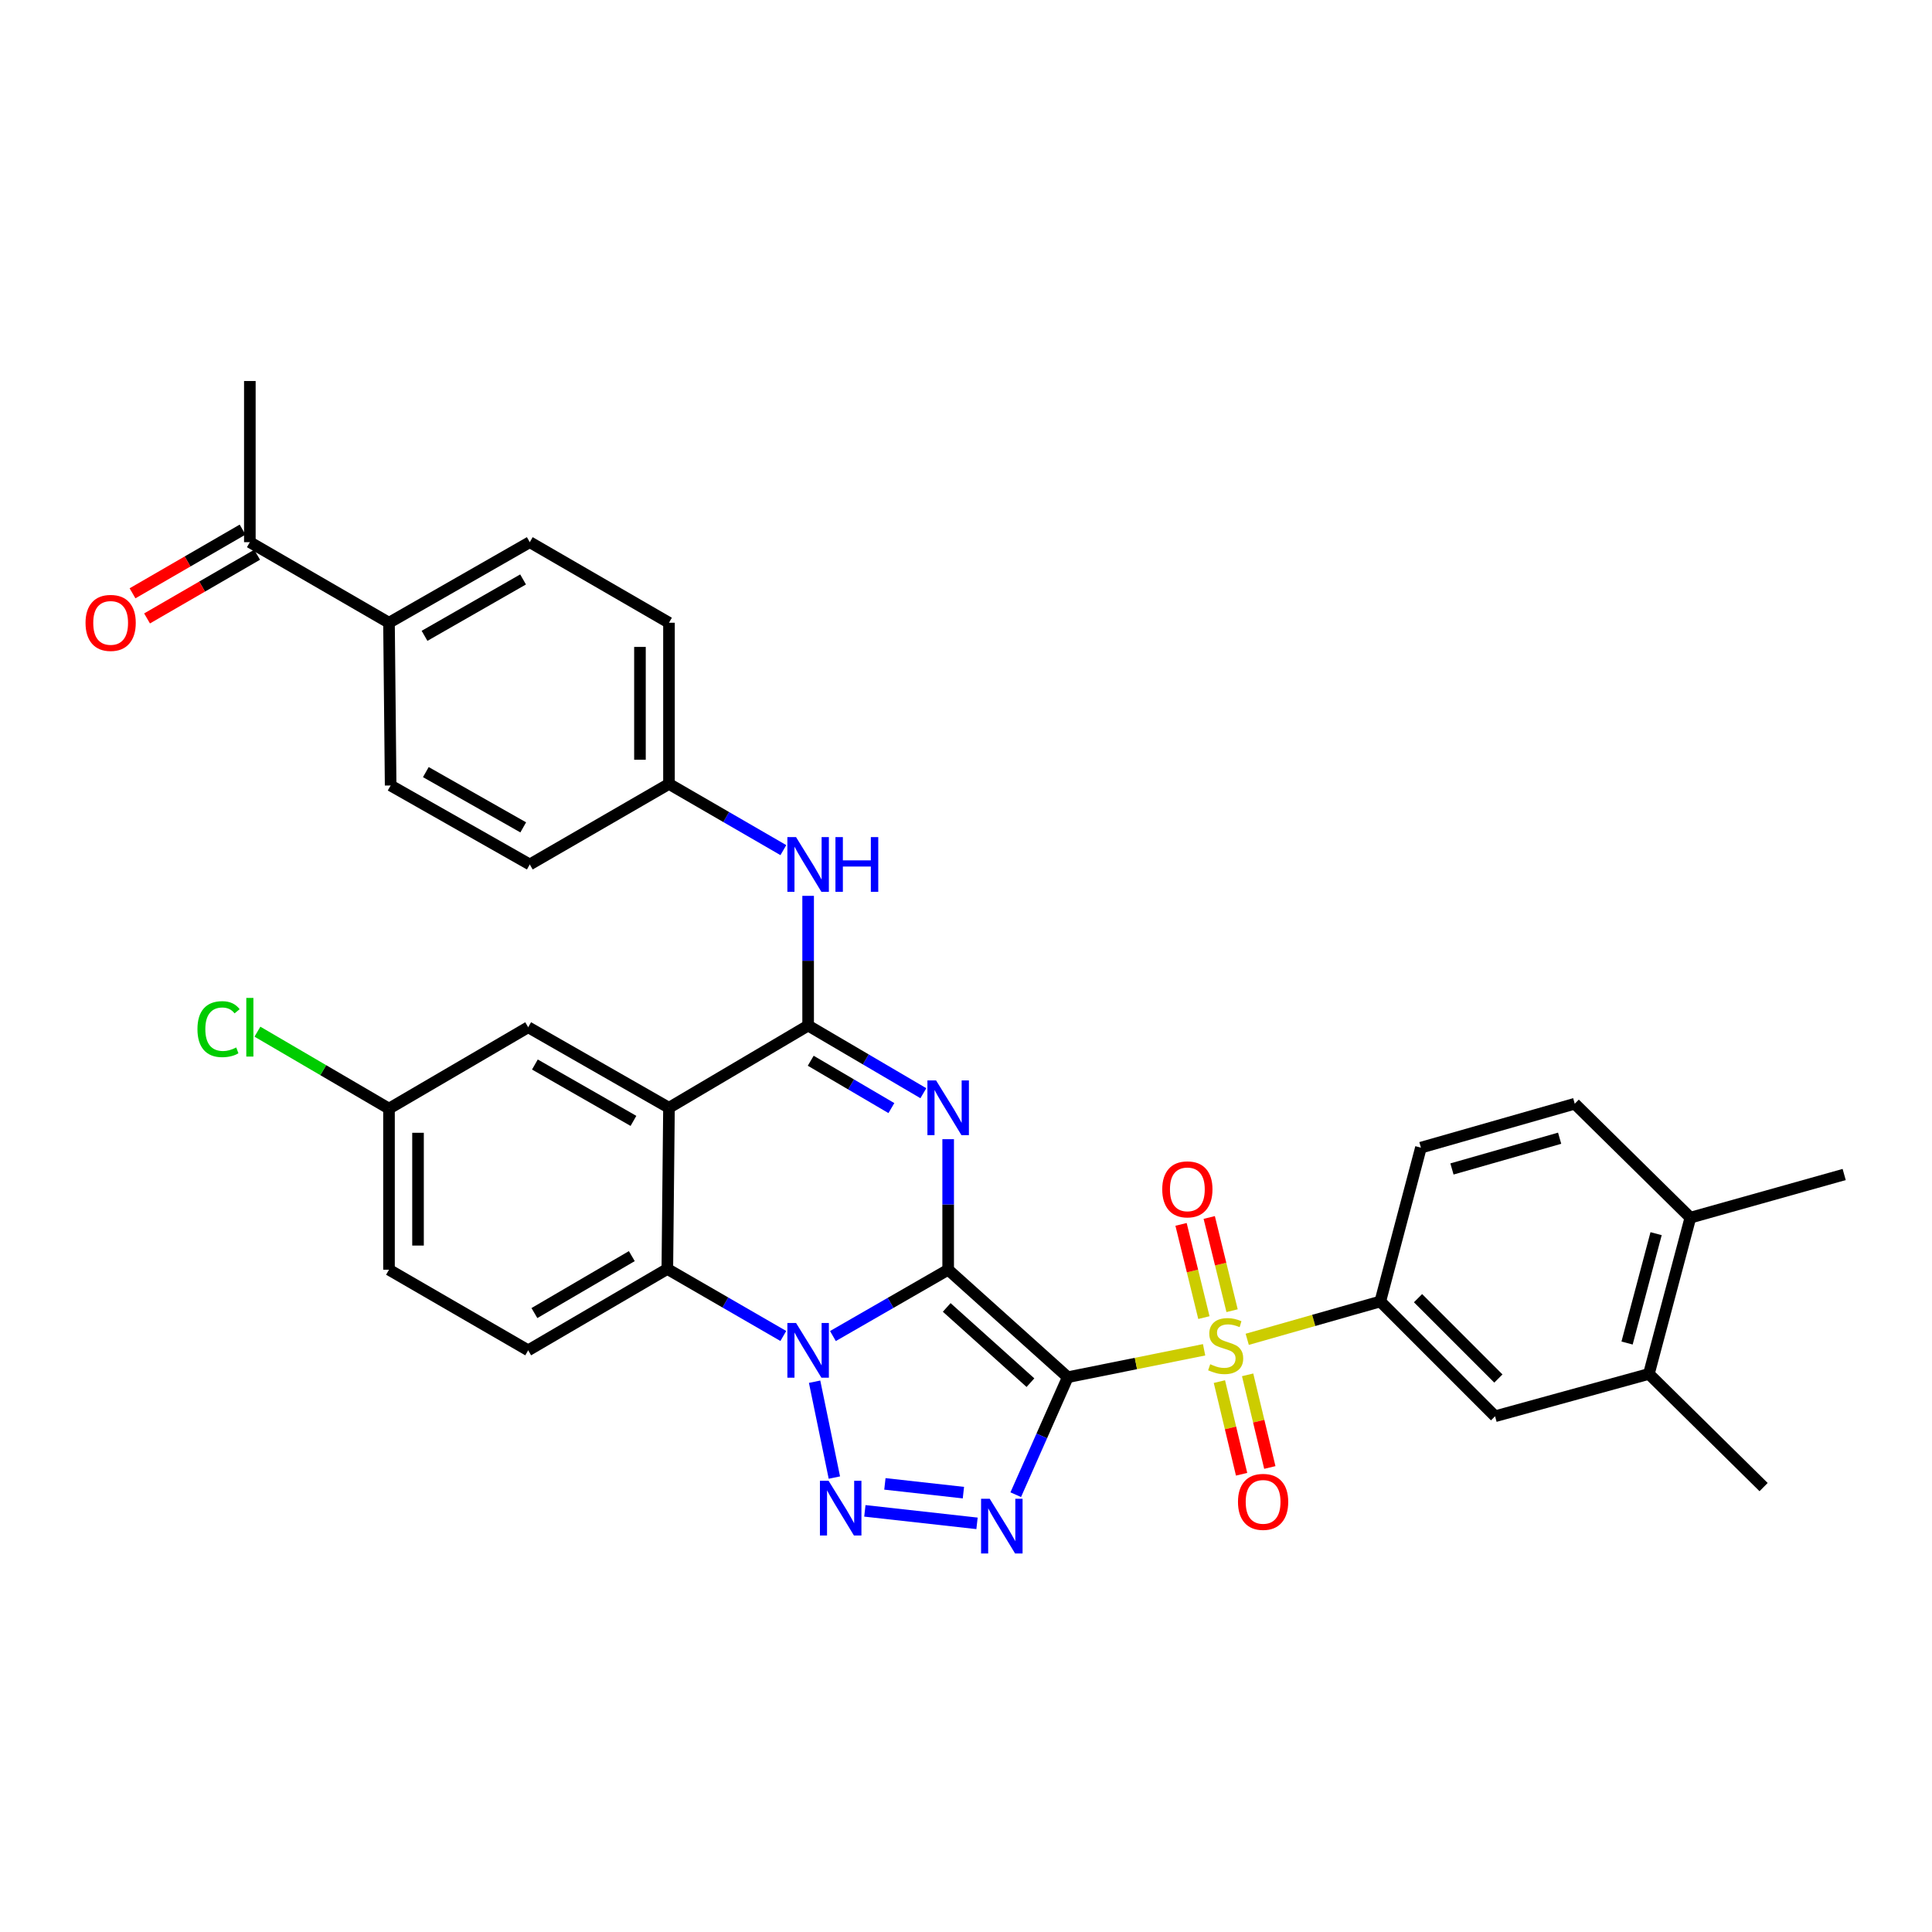 <?xml version='1.0' encoding='iso-8859-1'?>
<svg version='1.1' baseProfile='full'
              xmlns='http://www.w3.org/2000/svg'
                      xmlns:rdkit='http://www.rdkit.org/xml'
                      xmlns:xlink='http://www.w3.org/1999/xlink'
                  xml:space='preserve'
width='1000px' height='1000px' viewBox='0 0 1000 1000'>
<!-- END OF HEADER -->
<rect style='opacity:1.0;fill:#FFFFFF;stroke:none' width='1000' height='1000' x='0' y='0'> </rect>
<path class='bond-0' d='M 490.77,657.208 L 552.681,712.835' style='fill:none;fill-rule:evenodd;stroke:#000000;stroke-width:6px;stroke-linecap:butt;stroke-linejoin:miter;stroke-opacity:1' />
<path class='bond-0' d='M 490.018,676.725 L 533.355,715.664' style='fill:none;fill-rule:evenodd;stroke:#000000;stroke-width:6px;stroke-linecap:butt;stroke-linejoin:miter;stroke-opacity:1' />
<path class='bond-1' d='M 490.77,657.208 L 460.944,674.374' style='fill:none;fill-rule:evenodd;stroke:#000000;stroke-width:6px;stroke-linecap:butt;stroke-linejoin:miter;stroke-opacity:1' />
<path class='bond-1' d='M 460.944,674.374 L 431.118,691.539' style='fill:none;fill-rule:evenodd;stroke:#0000FF;stroke-width:6px;stroke-linecap:butt;stroke-linejoin:miter;stroke-opacity:1' />
<path class='bond-2' d='M 490.77,657.208 L 490.77,623.423' style='fill:none;fill-rule:evenodd;stroke:#000000;stroke-width:6px;stroke-linecap:butt;stroke-linejoin:miter;stroke-opacity:1' />
<path class='bond-2' d='M 490.77,623.423 L 490.77,589.639' style='fill:none;fill-rule:evenodd;stroke:#0000FF;stroke-width:6px;stroke-linecap:butt;stroke-linejoin:miter;stroke-opacity:1' />
<path class='bond-3' d='M 552.681,712.835 L 587.96,705.742' style='fill:none;fill-rule:evenodd;stroke:#000000;stroke-width:6px;stroke-linecap:butt;stroke-linejoin:miter;stroke-opacity:1' />
<path class='bond-3' d='M 587.96,705.742 L 623.239,698.648' style='fill:none;fill-rule:evenodd;stroke:#CCCC00;stroke-width:6px;stroke-linecap:butt;stroke-linejoin:miter;stroke-opacity:1' />
<path class='bond-4' d='M 552.681,712.835 L 539.214,743.242' style='fill:none;fill-rule:evenodd;stroke:#000000;stroke-width:6px;stroke-linecap:butt;stroke-linejoin:miter;stroke-opacity:1' />
<path class='bond-4' d='M 539.214,743.242 L 525.747,773.649' style='fill:none;fill-rule:evenodd;stroke:#0000FF;stroke-width:6px;stroke-linecap:butt;stroke-linejoin:miter;stroke-opacity:1' />
<path class='bond-5' d='M 421.637,715.169 L 431.87,764.789' style='fill:none;fill-rule:evenodd;stroke:#0000FF;stroke-width:6px;stroke-linecap:butt;stroke-linejoin:miter;stroke-opacity:1' />
<path class='bond-8' d='M 405.443,691.502 L 375.427,674.159' style='fill:none;fill-rule:evenodd;stroke:#0000FF;stroke-width:6px;stroke-linecap:butt;stroke-linejoin:miter;stroke-opacity:1' />
<path class='bond-8' d='M 375.427,674.159 L 345.411,656.816' style='fill:none;fill-rule:evenodd;stroke:#000000;stroke-width:6px;stroke-linecap:butt;stroke-linejoin:miter;stroke-opacity:1' />
<path class='bond-6' d='M 477.929,565.845 L 448.108,548.339' style='fill:none;fill-rule:evenodd;stroke:#0000FF;stroke-width:6px;stroke-linecap:butt;stroke-linejoin:miter;stroke-opacity:1' />
<path class='bond-6' d='M 448.108,548.339 L 418.287,530.833' style='fill:none;fill-rule:evenodd;stroke:#000000;stroke-width:6px;stroke-linecap:butt;stroke-linejoin:miter;stroke-opacity:1' />
<path class='bond-6' d='M 461.379,573.547 L 440.504,561.293' style='fill:none;fill-rule:evenodd;stroke:#0000FF;stroke-width:6px;stroke-linecap:butt;stroke-linejoin:miter;stroke-opacity:1' />
<path class='bond-6' d='M 440.504,561.293 L 419.629,549.038' style='fill:none;fill-rule:evenodd;stroke:#000000;stroke-width:6px;stroke-linecap:butt;stroke-linejoin:miter;stroke-opacity:1' />
<path class='bond-9' d='M 645.563,693.229 L 680.001,683.434' style='fill:none;fill-rule:evenodd;stroke:#CCCC00;stroke-width:6px;stroke-linecap:butt;stroke-linejoin:miter;stroke-opacity:1' />
<path class='bond-9' d='M 680.001,683.434 L 714.438,673.639' style='fill:none;fill-rule:evenodd;stroke:#000000;stroke-width:6px;stroke-linecap:butt;stroke-linejoin:miter;stroke-opacity:1' />
<path class='bond-12' d='M 637.725,678.414 L 631.811,654.288' style='fill:none;fill-rule:evenodd;stroke:#CCCC00;stroke-width:6px;stroke-linecap:butt;stroke-linejoin:miter;stroke-opacity:1' />
<path class='bond-12' d='M 631.811,654.288 L 625.896,630.162' style='fill:none;fill-rule:evenodd;stroke:#FF0000;stroke-width:6px;stroke-linecap:butt;stroke-linejoin:miter;stroke-opacity:1' />
<path class='bond-12' d='M 623.136,681.99 L 617.222,657.864' style='fill:none;fill-rule:evenodd;stroke:#CCCC00;stroke-width:6px;stroke-linecap:butt;stroke-linejoin:miter;stroke-opacity:1' />
<path class='bond-12' d='M 617.222,657.864 L 611.307,633.738' style='fill:none;fill-rule:evenodd;stroke:#FF0000;stroke-width:6px;stroke-linecap:butt;stroke-linejoin:miter;stroke-opacity:1' />
<path class='bond-13' d='M 631.162,715.113 L 636.907,739.091' style='fill:none;fill-rule:evenodd;stroke:#CCCC00;stroke-width:6px;stroke-linecap:butt;stroke-linejoin:miter;stroke-opacity:1' />
<path class='bond-13' d='M 636.907,739.091 L 642.651,763.069' style='fill:none;fill-rule:evenodd;stroke:#FF0000;stroke-width:6px;stroke-linecap:butt;stroke-linejoin:miter;stroke-opacity:1' />
<path class='bond-13' d='M 645.769,711.613 L 651.514,735.591' style='fill:none;fill-rule:evenodd;stroke:#CCCC00;stroke-width:6px;stroke-linecap:butt;stroke-linejoin:miter;stroke-opacity:1' />
<path class='bond-13' d='M 651.514,735.591 L 657.259,759.569' style='fill:none;fill-rule:evenodd;stroke:#FF0000;stroke-width:6px;stroke-linecap:butt;stroke-linejoin:miter;stroke-opacity:1' />
<path class='bond-35' d='M 505.704,788.485 L 447.65,782.015' style='fill:none;fill-rule:evenodd;stroke:#0000FF;stroke-width:6px;stroke-linecap:butt;stroke-linejoin:miter;stroke-opacity:1' />
<path class='bond-35' d='M 498.66,772.587 L 458.022,768.057' style='fill:none;fill-rule:evenodd;stroke:#0000FF;stroke-width:6px;stroke-linecap:butt;stroke-linejoin:miter;stroke-opacity:1' />
<path class='bond-7' d='M 418.287,530.833 L 346.262,573.383' style='fill:none;fill-rule:evenodd;stroke:#000000;stroke-width:6px;stroke-linecap:butt;stroke-linejoin:miter;stroke-opacity:1' />
<path class='bond-10' d='M 418.287,530.833 L 418.287,497.26' style='fill:none;fill-rule:evenodd;stroke:#000000;stroke-width:6px;stroke-linecap:butt;stroke-linejoin:miter;stroke-opacity:1' />
<path class='bond-10' d='M 418.287,497.26 L 418.287,463.687' style='fill:none;fill-rule:evenodd;stroke:#0000FF;stroke-width:6px;stroke-linecap:butt;stroke-linejoin:miter;stroke-opacity:1' />
<path class='bond-15' d='M 346.262,573.383 L 273.386,531.701' style='fill:none;fill-rule:evenodd;stroke:#000000;stroke-width:6px;stroke-linecap:butt;stroke-linejoin:miter;stroke-opacity:1' />
<path class='bond-15' d='M 327.873,580.17 L 276.86,550.992' style='fill:none;fill-rule:evenodd;stroke:#000000;stroke-width:6px;stroke-linecap:butt;stroke-linejoin:miter;stroke-opacity:1' />
<path class='bond-34' d='M 346.262,573.383 L 345.411,656.816' style='fill:none;fill-rule:evenodd;stroke:#000000;stroke-width:6px;stroke-linecap:butt;stroke-linejoin:miter;stroke-opacity:1' />
<path class='bond-14' d='M 345.411,656.816 L 273.386,698.924' style='fill:none;fill-rule:evenodd;stroke:#000000;stroke-width:6px;stroke-linecap:butt;stroke-linejoin:miter;stroke-opacity:1' />
<path class='bond-14' d='M 327.026,650.165 L 276.609,679.64' style='fill:none;fill-rule:evenodd;stroke:#000000;stroke-width:6px;stroke-linecap:butt;stroke-linejoin:miter;stroke-opacity:1' />
<path class='bond-11' d='M 714.438,673.639 L 773.845,733.054' style='fill:none;fill-rule:evenodd;stroke:#000000;stroke-width:6px;stroke-linecap:butt;stroke-linejoin:miter;stroke-opacity:1' />
<path class='bond-11' d='M 733.971,671.931 L 775.556,713.521' style='fill:none;fill-rule:evenodd;stroke:#000000;stroke-width:6px;stroke-linecap:butt;stroke-linejoin:miter;stroke-opacity:1' />
<path class='bond-19' d='M 714.438,673.639 L 735.467,594.02' style='fill:none;fill-rule:evenodd;stroke:#000000;stroke-width:6px;stroke-linecap:butt;stroke-linejoin:miter;stroke-opacity:1' />
<path class='bond-23' d='M 405.466,440.023 L 375.864,422.891' style='fill:none;fill-rule:evenodd;stroke:#0000FF;stroke-width:6px;stroke-linecap:butt;stroke-linejoin:miter;stroke-opacity:1' />
<path class='bond-23' d='M 375.864,422.891 L 346.262,405.76' style='fill:none;fill-rule:evenodd;stroke:#000000;stroke-width:6px;stroke-linecap:butt;stroke-linejoin:miter;stroke-opacity:1' />
<path class='bond-16' d='M 773.845,733.054 L 853.464,711.141' style='fill:none;fill-rule:evenodd;stroke:#000000;stroke-width:6px;stroke-linecap:butt;stroke-linejoin:miter;stroke-opacity:1' />
<path class='bond-27' d='M 273.386,698.924 L 201.345,657.208' style='fill:none;fill-rule:evenodd;stroke:#000000;stroke-width:6px;stroke-linecap:butt;stroke-linejoin:miter;stroke-opacity:1' />
<path class='bond-26' d='M 273.386,531.701 L 201.345,573.817' style='fill:none;fill-rule:evenodd;stroke:#000000;stroke-width:6px;stroke-linecap:butt;stroke-linejoin:miter;stroke-opacity:1' />
<path class='bond-31' d='M 853.464,711.141 L 912.838,769.713' style='fill:none;fill-rule:evenodd;stroke:#000000;stroke-width:6px;stroke-linecap:butt;stroke-linejoin:miter;stroke-opacity:1' />
<path class='bond-38' d='M 853.464,711.141 L 874.935,630.262' style='fill:none;fill-rule:evenodd;stroke:#000000;stroke-width:6px;stroke-linecap:butt;stroke-linejoin:miter;stroke-opacity:1' />
<path class='bond-38' d='M 842.167,695.155 L 857.197,638.54' style='fill:none;fill-rule:evenodd;stroke:#000000;stroke-width:6px;stroke-linecap:butt;stroke-linejoin:miter;stroke-opacity:1' />
<path class='bond-17' d='M 129.32,280.628 L 201.345,322.328' style='fill:none;fill-rule:evenodd;stroke:#000000;stroke-width:6px;stroke-linecap:butt;stroke-linejoin:miter;stroke-opacity:1' />
<path class='bond-21' d='M 125.558,274.128 L 97.074,290.614' style='fill:none;fill-rule:evenodd;stroke:#000000;stroke-width:6px;stroke-linecap:butt;stroke-linejoin:miter;stroke-opacity:1' />
<path class='bond-21' d='M 97.074,290.614 L 68.59,307.099' style='fill:none;fill-rule:evenodd;stroke:#FF0000;stroke-width:6px;stroke-linecap:butt;stroke-linejoin:miter;stroke-opacity:1' />
<path class='bond-21' d='M 133.082,287.129 L 104.598,303.614' style='fill:none;fill-rule:evenodd;stroke:#000000;stroke-width:6px;stroke-linecap:butt;stroke-linejoin:miter;stroke-opacity:1' />
<path class='bond-21' d='M 104.598,303.614 L 76.114,320.1' style='fill:none;fill-rule:evenodd;stroke:#FF0000;stroke-width:6px;stroke-linecap:butt;stroke-linejoin:miter;stroke-opacity:1' />
<path class='bond-32' d='M 129.32,280.628 L 129.32,197.213' style='fill:none;fill-rule:evenodd;stroke:#000000;stroke-width:6px;stroke-linecap:butt;stroke-linejoin:miter;stroke-opacity:1' />
<path class='bond-18' d='M 201.345,322.328 L 274.213,280.628' style='fill:none;fill-rule:evenodd;stroke:#000000;stroke-width:6px;stroke-linecap:butt;stroke-linejoin:miter;stroke-opacity:1' />
<path class='bond-18' d='M 219.736,329.11 L 270.743,299.92' style='fill:none;fill-rule:evenodd;stroke:#000000;stroke-width:6px;stroke-linecap:butt;stroke-linejoin:miter;stroke-opacity:1' />
<path class='bond-37' d='M 201.345,322.328 L 202.196,406.569' style='fill:none;fill-rule:evenodd;stroke:#000000;stroke-width:6px;stroke-linecap:butt;stroke-linejoin:miter;stroke-opacity:1' />
<path class='bond-22' d='M 735.467,594.02 L 815.086,571.289' style='fill:none;fill-rule:evenodd;stroke:#000000;stroke-width:6px;stroke-linecap:butt;stroke-linejoin:miter;stroke-opacity:1' />
<path class='bond-22' d='M 751.534,605.054 L 807.267,589.142' style='fill:none;fill-rule:evenodd;stroke:#000000;stroke-width:6px;stroke-linecap:butt;stroke-linejoin:miter;stroke-opacity:1' />
<path class='bond-20' d='M 874.935,630.262 L 815.086,571.289' style='fill:none;fill-rule:evenodd;stroke:#000000;stroke-width:6px;stroke-linecap:butt;stroke-linejoin:miter;stroke-opacity:1' />
<path class='bond-33' d='M 874.935,630.262 L 954.545,607.923' style='fill:none;fill-rule:evenodd;stroke:#000000;stroke-width:6px;stroke-linecap:butt;stroke-linejoin:miter;stroke-opacity:1' />
<path class='bond-28' d='M 346.262,405.76 L 274.213,447.443' style='fill:none;fill-rule:evenodd;stroke:#000000;stroke-width:6px;stroke-linecap:butt;stroke-linejoin:miter;stroke-opacity:1' />
<path class='bond-29' d='M 346.262,405.76 L 346.262,322.328' style='fill:none;fill-rule:evenodd;stroke:#000000;stroke-width:6px;stroke-linecap:butt;stroke-linejoin:miter;stroke-opacity:1' />
<path class='bond-29' d='M 331.241,393.245 L 331.241,334.843' style='fill:none;fill-rule:evenodd;stroke:#000000;stroke-width:6px;stroke-linecap:butt;stroke-linejoin:miter;stroke-opacity:1' />
<path class='bond-24' d='M 202.196,406.569 L 274.213,447.443' style='fill:none;fill-rule:evenodd;stroke:#000000;stroke-width:6px;stroke-linecap:butt;stroke-linejoin:miter;stroke-opacity:1' />
<path class='bond-24' d='M 220.413,399.637 L 270.824,428.248' style='fill:none;fill-rule:evenodd;stroke:#000000;stroke-width:6px;stroke-linecap:butt;stroke-linejoin:miter;stroke-opacity:1' />
<path class='bond-25' d='M 274.213,280.628 L 346.262,322.328' style='fill:none;fill-rule:evenodd;stroke:#000000;stroke-width:6px;stroke-linecap:butt;stroke-linejoin:miter;stroke-opacity:1' />
<path class='bond-30' d='M 201.345,573.817 L 167.296,553.907' style='fill:none;fill-rule:evenodd;stroke:#000000;stroke-width:6px;stroke-linecap:butt;stroke-linejoin:miter;stroke-opacity:1' />
<path class='bond-30' d='M 167.296,553.907 L 133.246,533.996' style='fill:none;fill-rule:evenodd;stroke:#00CC00;stroke-width:6px;stroke-linecap:butt;stroke-linejoin:miter;stroke-opacity:1' />
<path class='bond-36' d='M 201.345,573.817 L 201.345,657.208' style='fill:none;fill-rule:evenodd;stroke:#000000;stroke-width:6px;stroke-linecap:butt;stroke-linejoin:miter;stroke-opacity:1' />
<path class='bond-36' d='M 216.366,586.326 L 216.366,644.699' style='fill:none;fill-rule:evenodd;stroke:#000000;stroke-width:6px;stroke-linecap:butt;stroke-linejoin:miter;stroke-opacity:1' />
<path  class='atom-2' d='M 412.027 684.764
L 421.307 699.764
Q 422.227 701.244, 423.707 703.924
Q 425.187 706.604, 425.267 706.764
L 425.267 684.764
L 429.027 684.764
L 429.027 713.084
L 425.147 713.084
L 415.187 696.684
Q 414.027 694.764, 412.787 692.564
Q 411.587 690.364, 411.227 689.684
L 411.227 713.084
L 407.547 713.084
L 407.547 684.764
L 412.027 684.764
' fill='#0000FF'/>
<path  class='atom-3' d='M 484.51 559.223
L 493.79 574.223
Q 494.71 575.703, 496.19 578.383
Q 497.67 581.063, 497.75 581.223
L 497.75 559.223
L 501.51 559.223
L 501.51 587.543
L 497.63 587.543
L 487.67 571.143
Q 486.51 569.223, 485.27 567.023
Q 484.07 564.823, 483.71 564.143
L 483.71 587.543
L 480.03 587.543
L 480.03 559.223
L 484.51 559.223
' fill='#0000FF'/>
<path  class='atom-4' d='M 626.403 706.124
Q 626.723 706.244, 628.043 706.804
Q 629.363 707.364, 630.803 707.724
Q 632.283 708.044, 633.723 708.044
Q 636.403 708.044, 637.963 706.764
Q 639.523 705.444, 639.523 703.164
Q 639.523 701.604, 638.723 700.644
Q 637.963 699.684, 636.763 699.164
Q 635.563 698.644, 633.563 698.044
Q 631.043 697.284, 629.523 696.564
Q 628.043 695.844, 626.963 694.324
Q 625.923 692.804, 625.923 690.244
Q 625.923 686.684, 628.323 684.484
Q 630.763 682.284, 635.563 682.284
Q 638.843 682.284, 642.563 683.844
L 641.643 686.924
Q 638.243 685.524, 635.683 685.524
Q 632.923 685.524, 631.403 686.684
Q 629.883 687.804, 629.923 689.764
Q 629.923 691.284, 630.683 692.204
Q 631.483 693.124, 632.603 693.644
Q 633.763 694.164, 635.683 694.764
Q 638.243 695.564, 639.763 696.364
Q 641.283 697.164, 642.363 698.804
Q 643.483 700.404, 643.483 703.164
Q 643.483 707.084, 640.843 709.204
Q 638.243 711.284, 633.883 711.284
Q 631.363 711.284, 629.443 710.724
Q 627.563 710.204, 625.323 709.284
L 626.403 706.124
' fill='#CCCC00'/>
<path  class='atom-5' d='M 512.282 775.756
L 521.562 790.756
Q 522.482 792.236, 523.962 794.916
Q 525.442 797.596, 525.522 797.756
L 525.522 775.756
L 529.282 775.756
L 529.282 804.076
L 525.402 804.076
L 515.442 787.676
Q 514.282 785.756, 513.042 783.556
Q 511.842 781.356, 511.482 780.676
L 511.482 804.076
L 507.802 804.076
L 507.802 775.756
L 512.282 775.756
' fill='#0000FF'/>
<path  class='atom-6' d='M 428.875 766.46
L 438.155 781.46
Q 439.075 782.94, 440.555 785.62
Q 442.035 788.3, 442.115 788.46
L 442.115 766.46
L 445.875 766.46
L 445.875 794.78
L 441.995 794.78
L 432.035 778.38
Q 430.875 776.46, 429.635 774.26
Q 428.435 772.06, 428.075 771.38
L 428.075 794.78
L 424.395 794.78
L 424.395 766.46
L 428.875 766.46
' fill='#0000FF'/>
<path  class='atom-11' d='M 412.027 433.283
L 421.307 448.283
Q 422.227 449.763, 423.707 452.443
Q 425.187 455.123, 425.267 455.283
L 425.267 433.283
L 429.027 433.283
L 429.027 461.603
L 425.147 461.603
L 415.187 445.203
Q 414.027 443.283, 412.787 441.083
Q 411.587 438.883, 411.227 438.203
L 411.227 461.603
L 407.547 461.603
L 407.547 433.283
L 412.027 433.283
' fill='#0000FF'/>
<path  class='atom-11' d='M 432.427 433.283
L 436.267 433.283
L 436.267 445.323
L 450.747 445.323
L 450.747 433.283
L 454.587 433.283
L 454.587 461.603
L 450.747 461.603
L 450.747 448.523
L 436.267 448.523
L 436.267 461.603
L 432.427 461.603
L 432.427 433.283
' fill='#0000FF'/>
<path  class='atom-13' d='M 601.575 615.605
Q 601.575 608.805, 604.935 605.005
Q 608.295 601.205, 614.575 601.205
Q 620.855 601.205, 624.215 605.005
Q 627.575 608.805, 627.575 615.605
Q 627.575 622.485, 624.175 626.405
Q 620.775 630.285, 614.575 630.285
Q 608.335 630.285, 604.935 626.405
Q 601.575 622.525, 601.575 615.605
M 614.575 627.085
Q 618.895 627.085, 621.215 624.205
Q 623.575 621.285, 623.575 615.605
Q 623.575 610.045, 621.215 607.245
Q 618.895 604.405, 614.575 604.405
Q 610.255 604.405, 607.895 607.205
Q 605.575 610.005, 605.575 615.605
Q 605.575 621.325, 607.895 624.205
Q 610.255 627.085, 614.575 627.085
' fill='#FF0000'/>
<path  class='atom-14' d='M 640.779 777.362
Q 640.779 770.562, 644.139 766.762
Q 647.499 762.962, 653.779 762.962
Q 660.059 762.962, 663.419 766.762
Q 666.779 770.562, 666.779 777.362
Q 666.779 784.242, 663.379 788.162
Q 659.979 792.042, 653.779 792.042
Q 647.539 792.042, 644.139 788.162
Q 640.779 784.282, 640.779 777.362
M 653.779 788.842
Q 658.099 788.842, 660.419 785.962
Q 662.779 783.042, 662.779 777.362
Q 662.779 771.802, 660.419 769.002
Q 658.099 766.162, 653.779 766.162
Q 649.459 766.162, 647.099 768.962
Q 644.779 771.762, 644.779 777.362
Q 644.779 783.082, 647.099 785.962
Q 649.459 788.842, 653.779 788.842
' fill='#FF0000'/>
<path  class='atom-22' d='M 44.271 322.408
Q 44.271 315.608, 47.631 311.808
Q 50.991 308.008, 57.271 308.008
Q 63.551 308.008, 66.911 311.808
Q 70.271 315.608, 70.271 322.408
Q 70.271 329.288, 66.871 333.208
Q 63.471 337.088, 57.271 337.088
Q 51.031 337.088, 47.631 333.208
Q 44.271 329.328, 44.271 322.408
M 57.271 333.888
Q 61.591 333.888, 63.911 331.008
Q 66.271 328.088, 66.271 322.408
Q 66.271 316.848, 63.911 314.048
Q 61.591 311.208, 57.271 311.208
Q 52.951 311.208, 50.591 314.008
Q 48.271 316.808, 48.271 322.408
Q 48.271 328.128, 50.591 331.008
Q 52.951 333.888, 57.271 333.888
' fill='#FF0000'/>
<path  class='atom-31' d='M 102.2 532.681
Q 102.2 525.641, 105.48 521.961
Q 108.8 518.241, 115.08 518.241
Q 120.92 518.241, 124.04 522.361
L 121.4 524.521
Q 119.12 521.521, 115.08 521.521
Q 110.8 521.521, 108.52 524.401
Q 106.28 527.241, 106.28 532.681
Q 106.28 538.281, 108.6 541.161
Q 110.96 544.041, 115.52 544.041
Q 118.64 544.041, 122.28 542.161
L 123.4 545.161
Q 121.92 546.121, 119.68 546.681
Q 117.44 547.241, 114.96 547.241
Q 108.8 547.241, 105.48 543.481
Q 102.2 539.721, 102.2 532.681
' fill='#00CC00'/>
<path  class='atom-31' d='M 127.48 516.521
L 131.16 516.521
L 131.16 546.881
L 127.48 546.881
L 127.48 516.521
' fill='#00CC00'/>
</svg>
